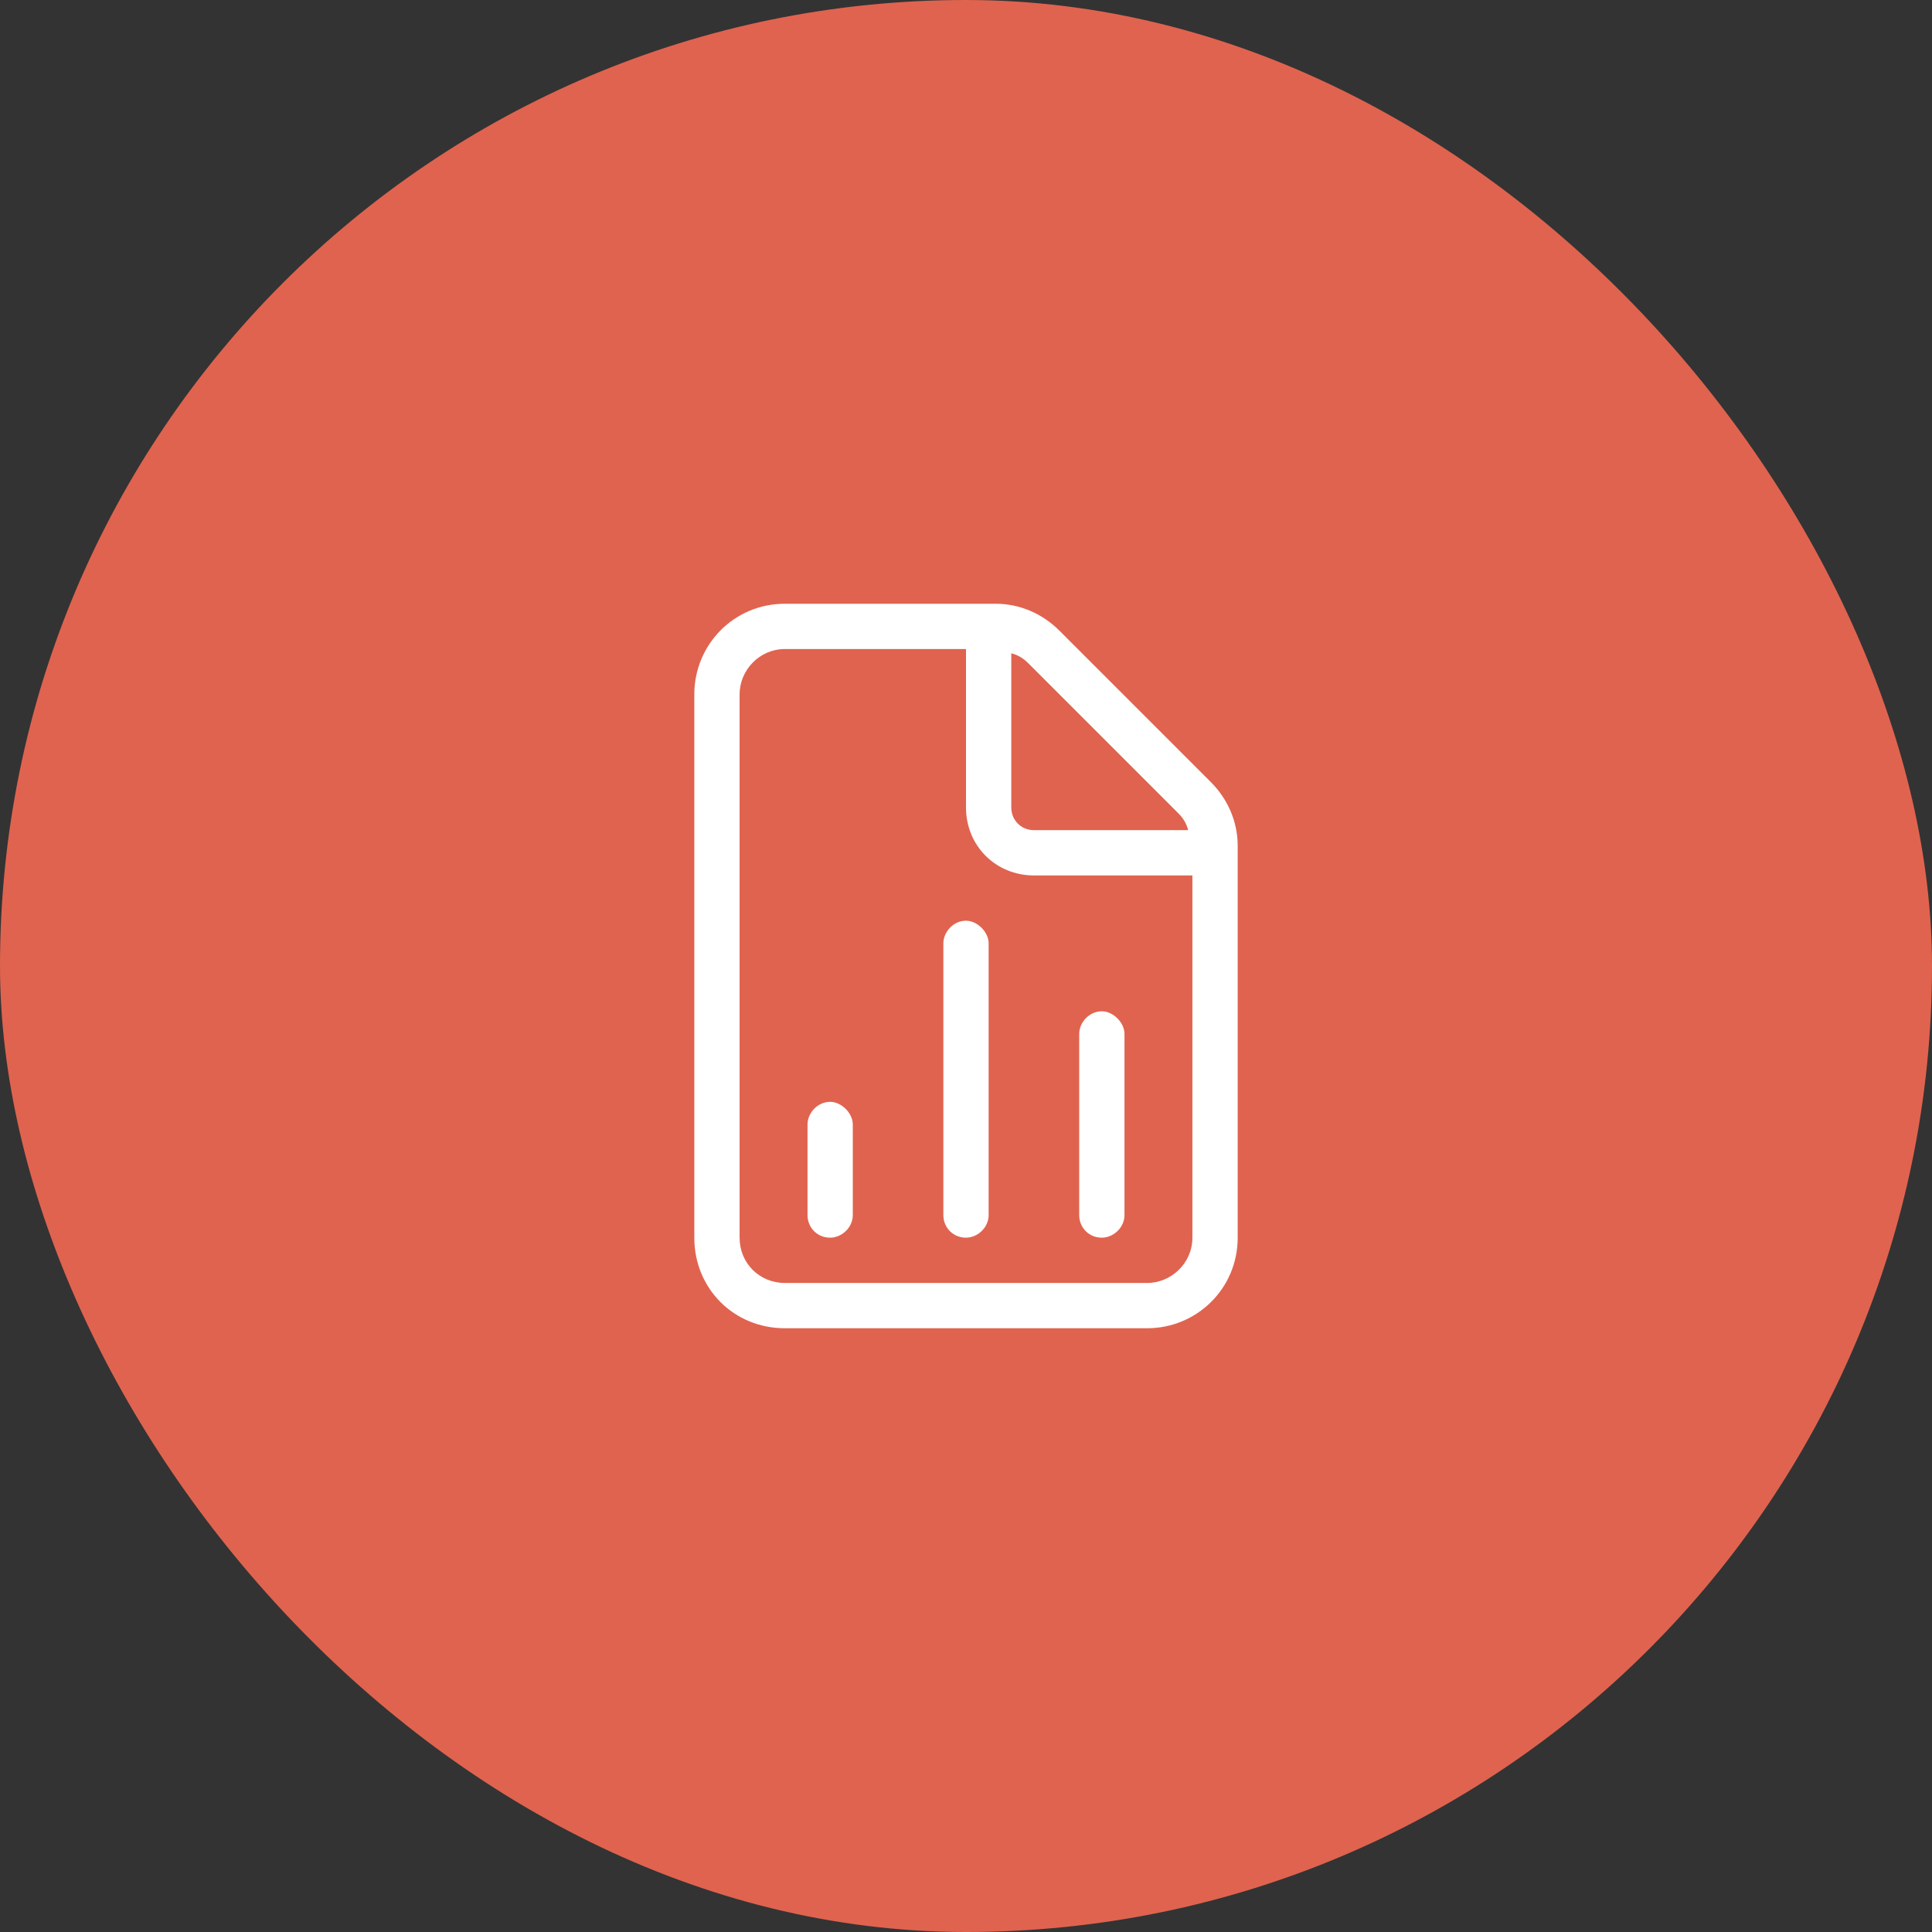 <svg width="64" height="64" viewBox="0 0 64 64" fill="none" xmlns="http://www.w3.org/2000/svg">
<rect x="0" y="0" width="64" height="64" fill="#333333" stroke="none"/>
<rect width="64" height="64" rx="32" fill="#E0634F"/>
<path d="M40.109 25.906L35.094 20.891C34.531 20.328 33.781 20 32.984 20H26C24.312 20 23 21.359 23 23V41C23 42.688 24.312 44 26 44H38C39.641 44 41 42.688 41 41V28.016C41 27.219 40.672 26.469 40.109 25.906ZM33.5 21.641C33.688 21.688 33.875 21.781 34.062 21.969L39.031 26.938C39.219 27.125 39.312 27.312 39.359 27.5H34.25C33.828 27.5 33.5 27.172 33.5 26.75V21.641ZM39.5 41C39.5 41.844 38.797 42.5 38 42.5H26C25.156 42.5 24.5 41.844 24.5 41V23C24.5 22.203 25.156 21.5 26 21.5H32V26.75C32 28.016 32.984 29 34.25 29H39.5V41ZM27.5 36.5C27.078 36.5 26.75 36.875 26.75 37.25V40.25C26.75 40.672 27.078 41 27.5 41C27.875 41 28.25 40.672 28.25 40.25V37.25C28.25 36.875 27.875 36.5 27.5 36.5ZM32 30.5C31.578 30.5 31.25 30.875 31.25 31.25V40.25C31.25 40.672 31.578 41 32 41C32.375 41 32.75 40.672 32.75 40.25V31.25C32.75 30.875 32.375 30.5 32 30.5ZM36.5 41C36.875 41 37.25 40.672 37.25 40.25V34.25C37.25 33.875 36.875 33.5 36.5 33.5C36.078 33.5 35.75 33.875 35.75 34.25V40.25C35.75 40.672 36.078 41 36.5 41Z" fill="white"/>
</svg>
